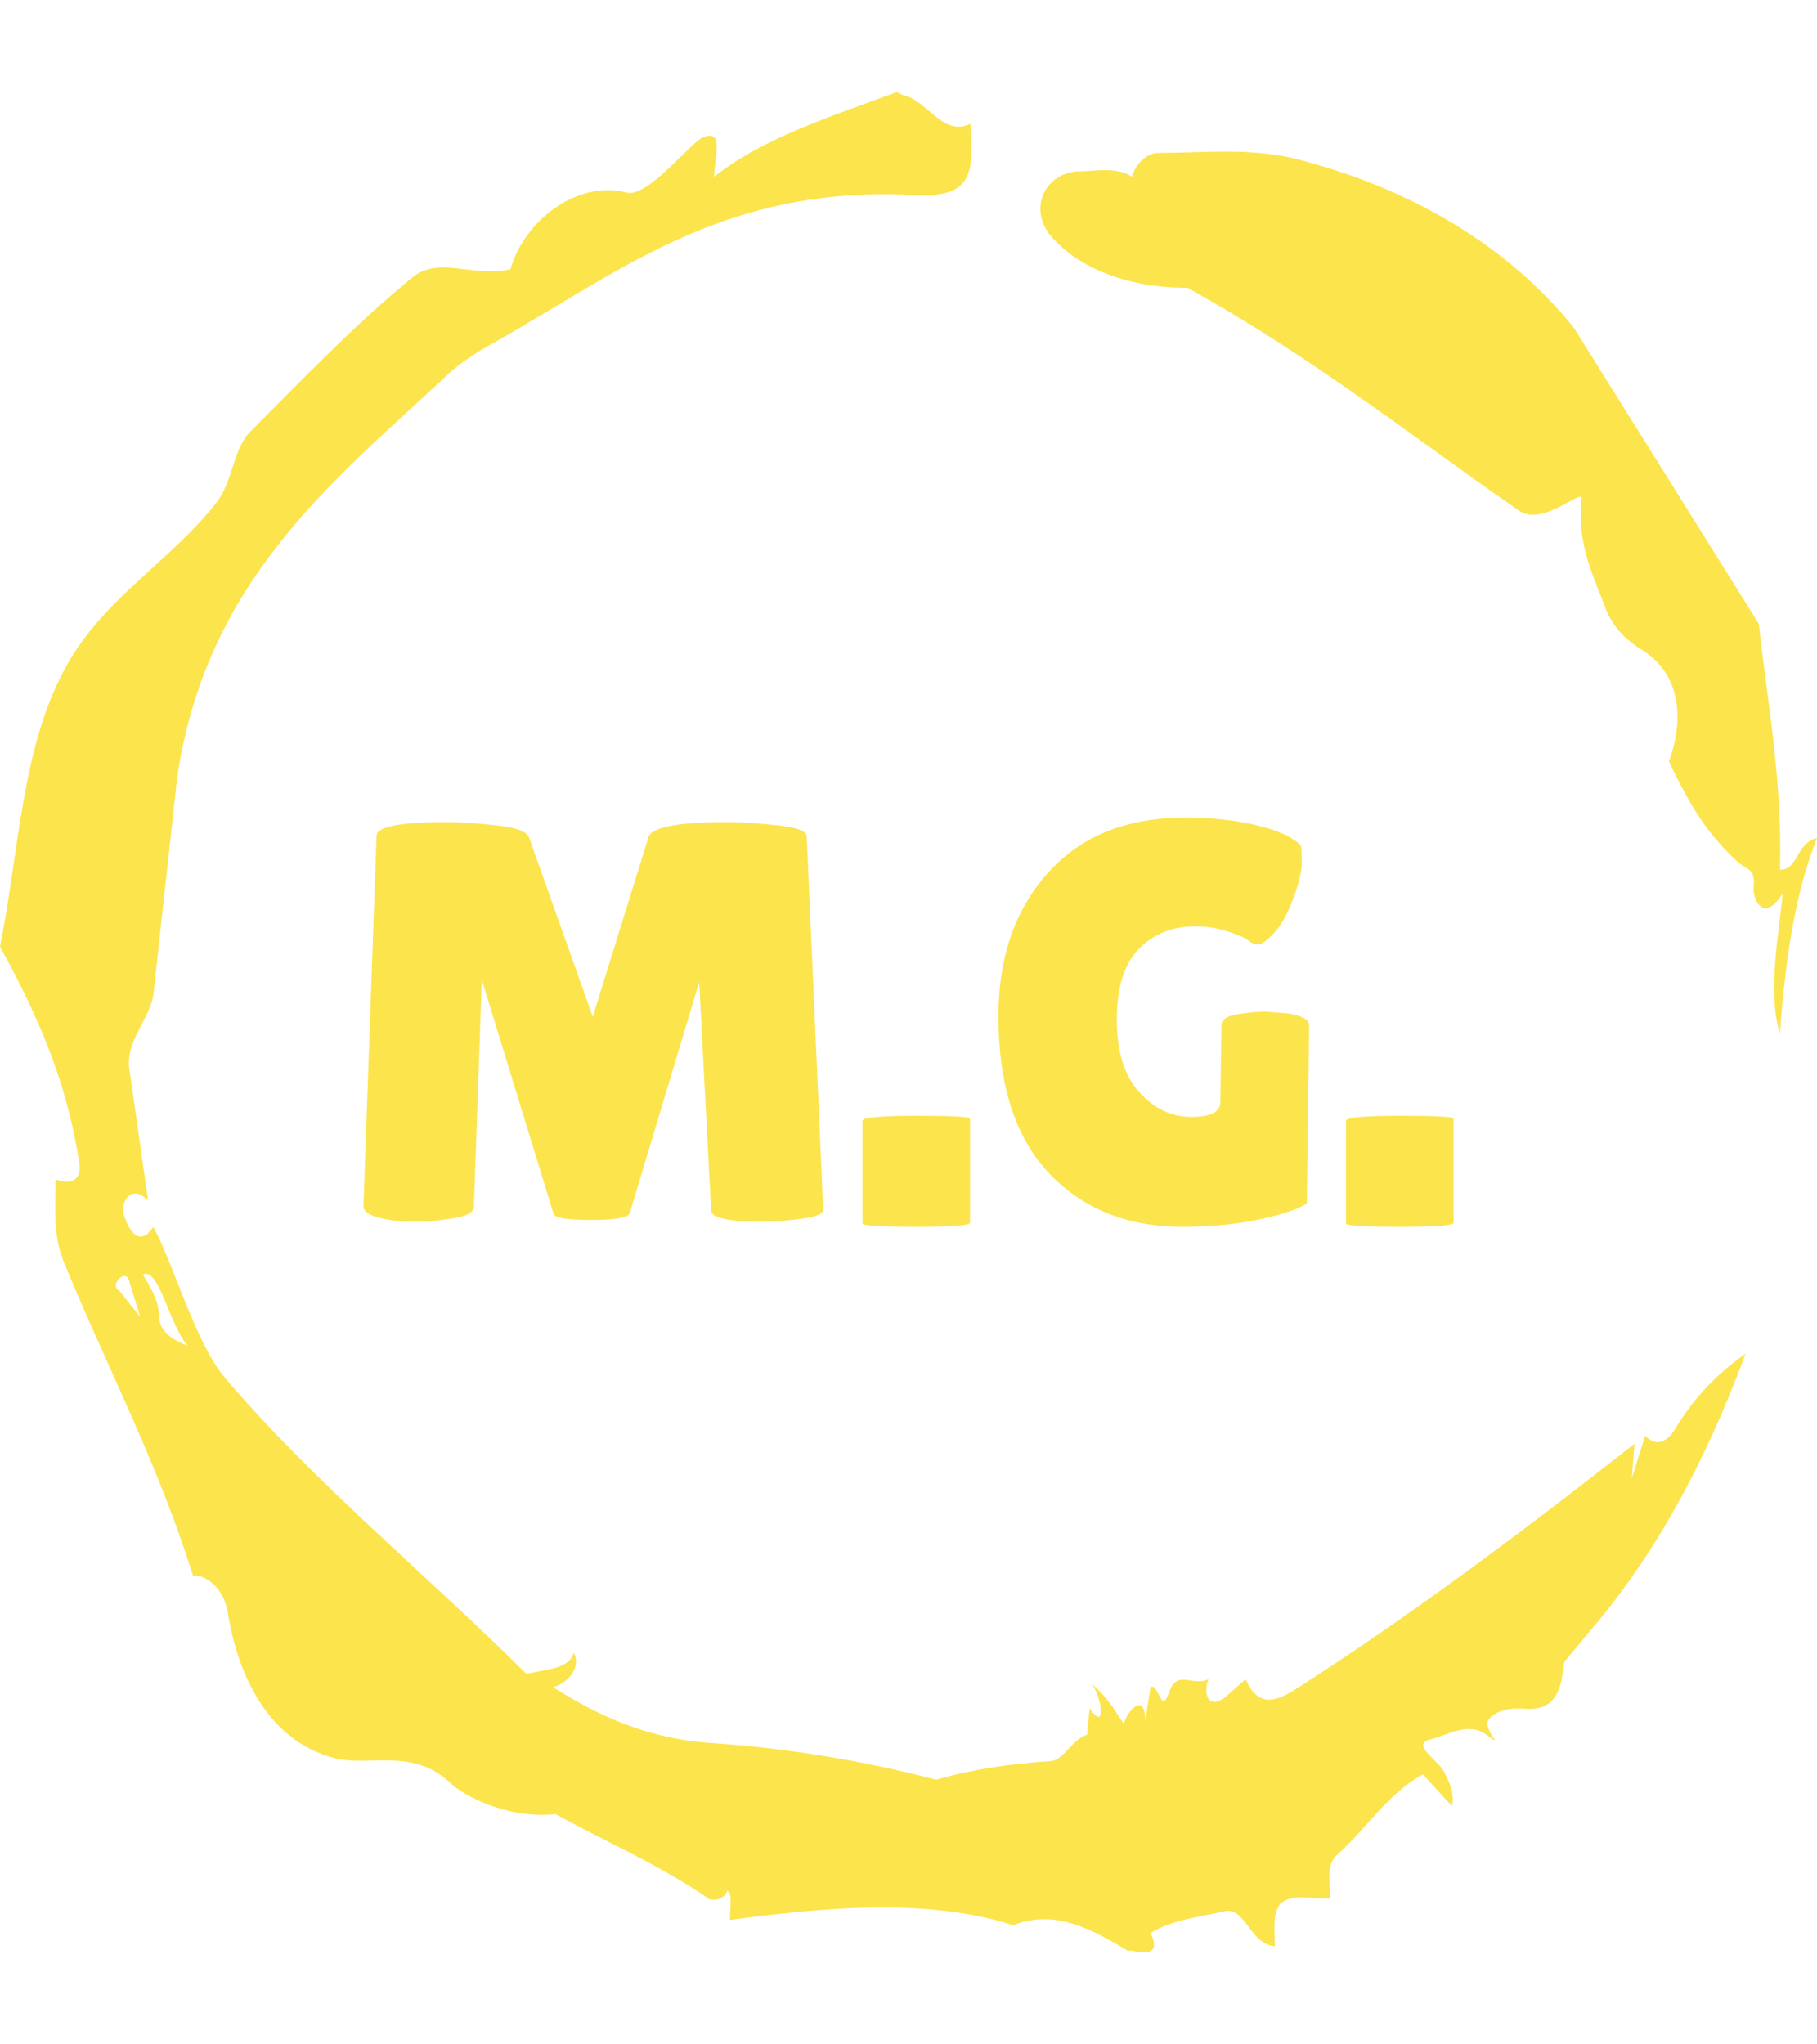 <svg xmlns="http://www.w3.org/2000/svg" version="1.1" xmlns:xlink="http://www.w3.org/1999/xlink" xmlns:svgjs="http://svgjs.dev/svgjs" width="2000" height="2250" viewBox="0 0 2000 2250"><g transform="matrix(1,0,0,1,3.410605131648481e-13,0)"><svg viewBox="0 0 320 360" data-background-color="#ffffff" preserveAspectRatio="xMidYMid meet" height="2250" width="2000" xmlns="http://www.w3.org/2000/svg" xmlns:xlink="http://www.w3.org/1999/xlink"><g id="tight-bounds" transform="matrix(1,0,0,1,0,0)"><svg viewBox="0 0 320 360" height="360" width="320"><g><svg></svg></g><g><svg viewBox="0 0 320 360" height="360" width="320"><g><path d="M20.961 227.22l3.726 4.658-1.863-6.056c-0.466-2.795-3.726 0.466-1.863 1.398M25.153 224.425c1.397 2.329 2.795 4.658 2.795 6.987 0 3.261 2.795 4.658 5.123 5.589-3.261-3.726-5.124-13.974-7.918-12.576M204.017 26.929c7.918 0 15.371-0.932 23.756 0.931 20.495 5.124 37.729 15.371 49.374 29.811l32.606 52.169c1.397 13.042 4.192 27.482 3.726 43.319 3.261 0 2.795-4.658 6.521-5.59-3.726 9.316-5.59 20.961-6.521 34.469-2.329-7.453 0-18.632 0.466-24.687-3.261 5.124-5.124 1.397-5.124-0.932 0.466-3.726-1.397-3.261-2.795-4.658-5.124-4.658-8.384-9.782-12.11-17.7 2.329-6.055 2.795-14.905-4.658-19.563-2.329-1.397-5.124-3.726-6.521-7.453-1.863-5.124-5.124-11.179-4.193-19.097 0.466-2.329-6.987 5.124-11.179 1.863-18.166-12.576-36.332-27.016-58.224-39.127-11.645 0-20.029-4.192-24.221-9.316-3.726-4.658-0.932-10.713 4.658-11.179 3.261 0 6.987-0.932 9.782 0.932 0.466-1.863 2.329-4.192 4.657-4.192M157.904 16.215l0.932 0.466c4.658 0.932 6.987 7.453 12.11 5.124 0 3.261 0.466 6.521-0.466 8.85-1.397 3.726-5.59 3.726-8.85 3.726-31.208-1.863-49.374 11.179-68.471 22.358-5.124 3.261-10.713 5.59-14.906 9.782-20.029 18.632-41.921 35.866-47.045 70.335l-4.192 38.195c-0.466 4.192-5.124 8.384-4.192 13.508l3.26 22.824c-3.261-3.261-5.124 0.932-4.192 2.795 0.466 1.397 2.329 6.055 5.124 1.863 3.726 6.987 7.453 20.495 12.576 26.55 15.837 18.632 36.332 35.4 53.101 52.169 4.192-0.932 7.453-0.932 8.384-3.727 1.397 2.795-1.397 5.59-3.726 6.056 7.453 4.658 15.837 8.85 27.016 9.781 14.44 0.932 27.948 3.261 40.524 6.522 6.521-1.863 13.042-2.795 20.029-3.261 2.329 0 3.726-3.726 6.521-4.658l0.466-4.658c2.795 4.192 2.329-1.397 0.466-4.192 3.261 2.795 4.192 5.124 5.589 6.987 0-1.397 3.726-6.521 3.727-0.466l0.931-6.055c1.397-0.932 1.863 5.124 3.261 0.931 1.397-4.192 4.192-0.932 6.987-2.329-0.932 1.863-0.466 5.59 2.794 3.261l3.727-3.261c2.329 5.59 6.055 3.261 7.918 2.329 20.495-13.042 40.99-28.413 60.553-43.784l-0.466 6.055 2.329-7.453c2.329 2.329 4.192 0.466 5.124-0.931 2.795-4.658 6.521-9.316 12.577-13.508-7.453 20.029-16.303 35.866-27.482 48.908l-4.658 5.59c0 3.261-0.932 7.453-4.658 7.918-1.863 0.466-5.59-0.932-8.384 1.863-1.397 1.863 3.261 5.59-0.466 2.795-3.261-2.329-6.521 0-10.248 0.932-2.795 0.932 1.863 3.726 2.795 5.589 0.932 1.863 1.863 3.726 1.398 6.056l-5.124-5.59c-6.055 3.261-9.782 9.316-14.906 13.974-2.329 1.863-1.397 5.124-1.397 7.918-3.261 0-6.987-0.932-8.85 0.932-1.397 1.863-0.932 4.658-0.932 7.453-4.658-0.466-5.124-7.453-9.315-6.056-4.192 0.932-8.85 1.397-12.577 3.727 2.795 5.59-4.658 2.329-3.726 3.26-6.987-4.192-13.042-7.453-20.495-4.658-15.837-5.124-35.4-2.795-49.84-0.931 0-2.329 0.466-4.658-0.466-5.124-0.932 2.329-3.726 1.397-3.26 1.397-8.85-6.055-17.7-9.782-27.016-14.905-8.384 0.932-16.303-3.261-18.632-5.59-6.521-6.055-13.974-2.795-20.029-4.192-13.042-3.261-17.7-16.769-19.098-26.084-0.932-4.658-4.658-6.521-6.055-6.056-6.055-19.563-15.371-37.263-22.824-55.429-1.863-4.658-1.397-9.316-1.397-14.44 2.329 0.932 4.658 0.466 4.192-2.794-2.329-15.371-7.918-27.016-13.974-38.195 3.261-15.837 3.726-34.469 11.179-48.443 6.521-12.576 18.632-19.098 27.016-29.811 2.795-3.726 2.795-8.85 5.59-12.11 9.316-9.316 18.632-19.098 28.879-27.482 4.658-3.726 10.247 0 17.234-1.397 2.329-8.384 11.645-15.837 20.495-13.508 3.726 0.932 11.179-8.85 13.508-9.782 3.726-1.397 1.863 3.726 1.863 6.987 8.85-6.987 20.961-10.713 32.14-14.906" fill="#fce44d" fill-rule="nonzero" stroke="none" stroke-width="1" stroke-linecap="butt" stroke-linejoin="miter" stroke-miterlimit="10" stroke-dasharray="" stroke-dashoffset="0" font-family="none" font-weight="none" font-size="none" text-anchor="none" style="mix-blend-mode: normal" data-fill-palette-color="tertiary"></path></g><g transform="matrix(1,0,0,1,64,143.975)"><svg viewBox="0 0 192 72.049" height="72.049" width="192"><g><svg viewBox="0 0 192 72.049" height="72.049" width="192"><g><svg viewBox="0 0 192 72.049" height="72.049" width="192"><g><svg viewBox="0 0 192 72.049" height="72.049" width="192"><g id="textblocktransform"><svg viewBox="0 0 192 72.049" height="72.049" width="192" id="textblock"><g><svg viewBox="0 0 192 72.049" height="72.049" width="192"><g transform="matrix(1,0,0,1,0,0)"><svg width="192" viewBox="2.499 -35.45 95.791 35.95" height="72.049" data-palette-color="#fce44d"><path d="M37.5 0.05L37.5 0.05Q33.05 0.05 33.05-0.95L33.05-0.95 32-21 25.9-0.7Q25.7-0.1 22.5-0.1 19.3-0.1 19.2-0.65L19.2-0.65 12.9-21.2 12.2-1.25Q12.15-0.5 10.3-0.23 8.45 0.05 7.23 0.05 6 0.05 4.85-0.1L4.85-0.1Q2.45-0.45 2.5-1.35L2.5-1.35 3.65-33.85Q3.65-35.05 9.75-35.05L9.75-35.05Q11.55-35.05 14.15-34.77 16.75-34.5 17.05-33.7L17.05-33.7 22.65-17.95 27.55-33.75Q28-35.05 34.45-35.05L34.45-35.05Q36.3-35.05 38.88-34.77 41.45-34.5 41.45-33.8L41.45-33.8 42.9-1Q42.9-0.45 40.95-0.2 39 0.05 37.5 0.05ZM55.8-9L55.8 0.15Q55.8 0.5 51.07 0.5 46.35 0.5 46.35 0.2L46.35 0.2 46.35-8.8Q46.35-9.25 51.07-9.25 55.8-9.25 55.8-9L55.8-9ZM77.8-10.45L77.8-10.45 77.9-17.25Q77.9-17.95 79.35-18.18 80.8-18.4 81.75-18.4L81.75-18.4 83.7-18.25Q85.6-17.95 85.6-17.2L85.6-17.2 85.4-1.55Q84.4-0.85 81.37-0.18 78.35 0.5 74.45 0.5L74.45 0.5Q67.2 0.5 62.75-4.2 58.3-8.9 58.3-18L58.3-18Q58.3-25.75 62.65-30.6 67-35.45 74.7-35.45L74.7-35.45Q78.2-35.45 81.02-34.77 83.85-34.1 84.9-32.95L84.9-32.95Q84.95-32.55 84.95-31.45 84.95-30.35 84.2-28.33 83.45-26.3 82.5-25.3 81.55-24.3 81.12-24.3 80.7-24.3 80.22-24.68 79.75-25.05 78.35-25.48 76.95-25.9 75.65-25.9L75.65-25.9Q72.55-25.9 70.62-23.9 68.7-21.9 68.7-17.7 68.7-13.5 70.67-11.33 72.65-9.15 75.22-9.15 77.8-9.15 77.8-10.45ZM98.29-9L98.29 0.15Q98.29 0.5 93.57 0.5 88.84 0.5 88.84 0.2L88.84 0.2 88.84-8.8Q88.84-9.25 93.57-9.25 98.29-9.25 98.29-9L98.29-9Z" opacity="1" transform="matrix(1,0,0,1,0,0)" fill="#fce44d" class="wordmark-text-0" data-fill-palette-color="primary" id="text-0"></path></svg></g></svg></g></svg></g></svg></g><g></g></svg></g></svg></g></svg></g></svg></g><defs></defs></svg><rect width="320" height="360" fill="none" stroke="none" visibility="hidden"></rect></g></svg></g></svg>